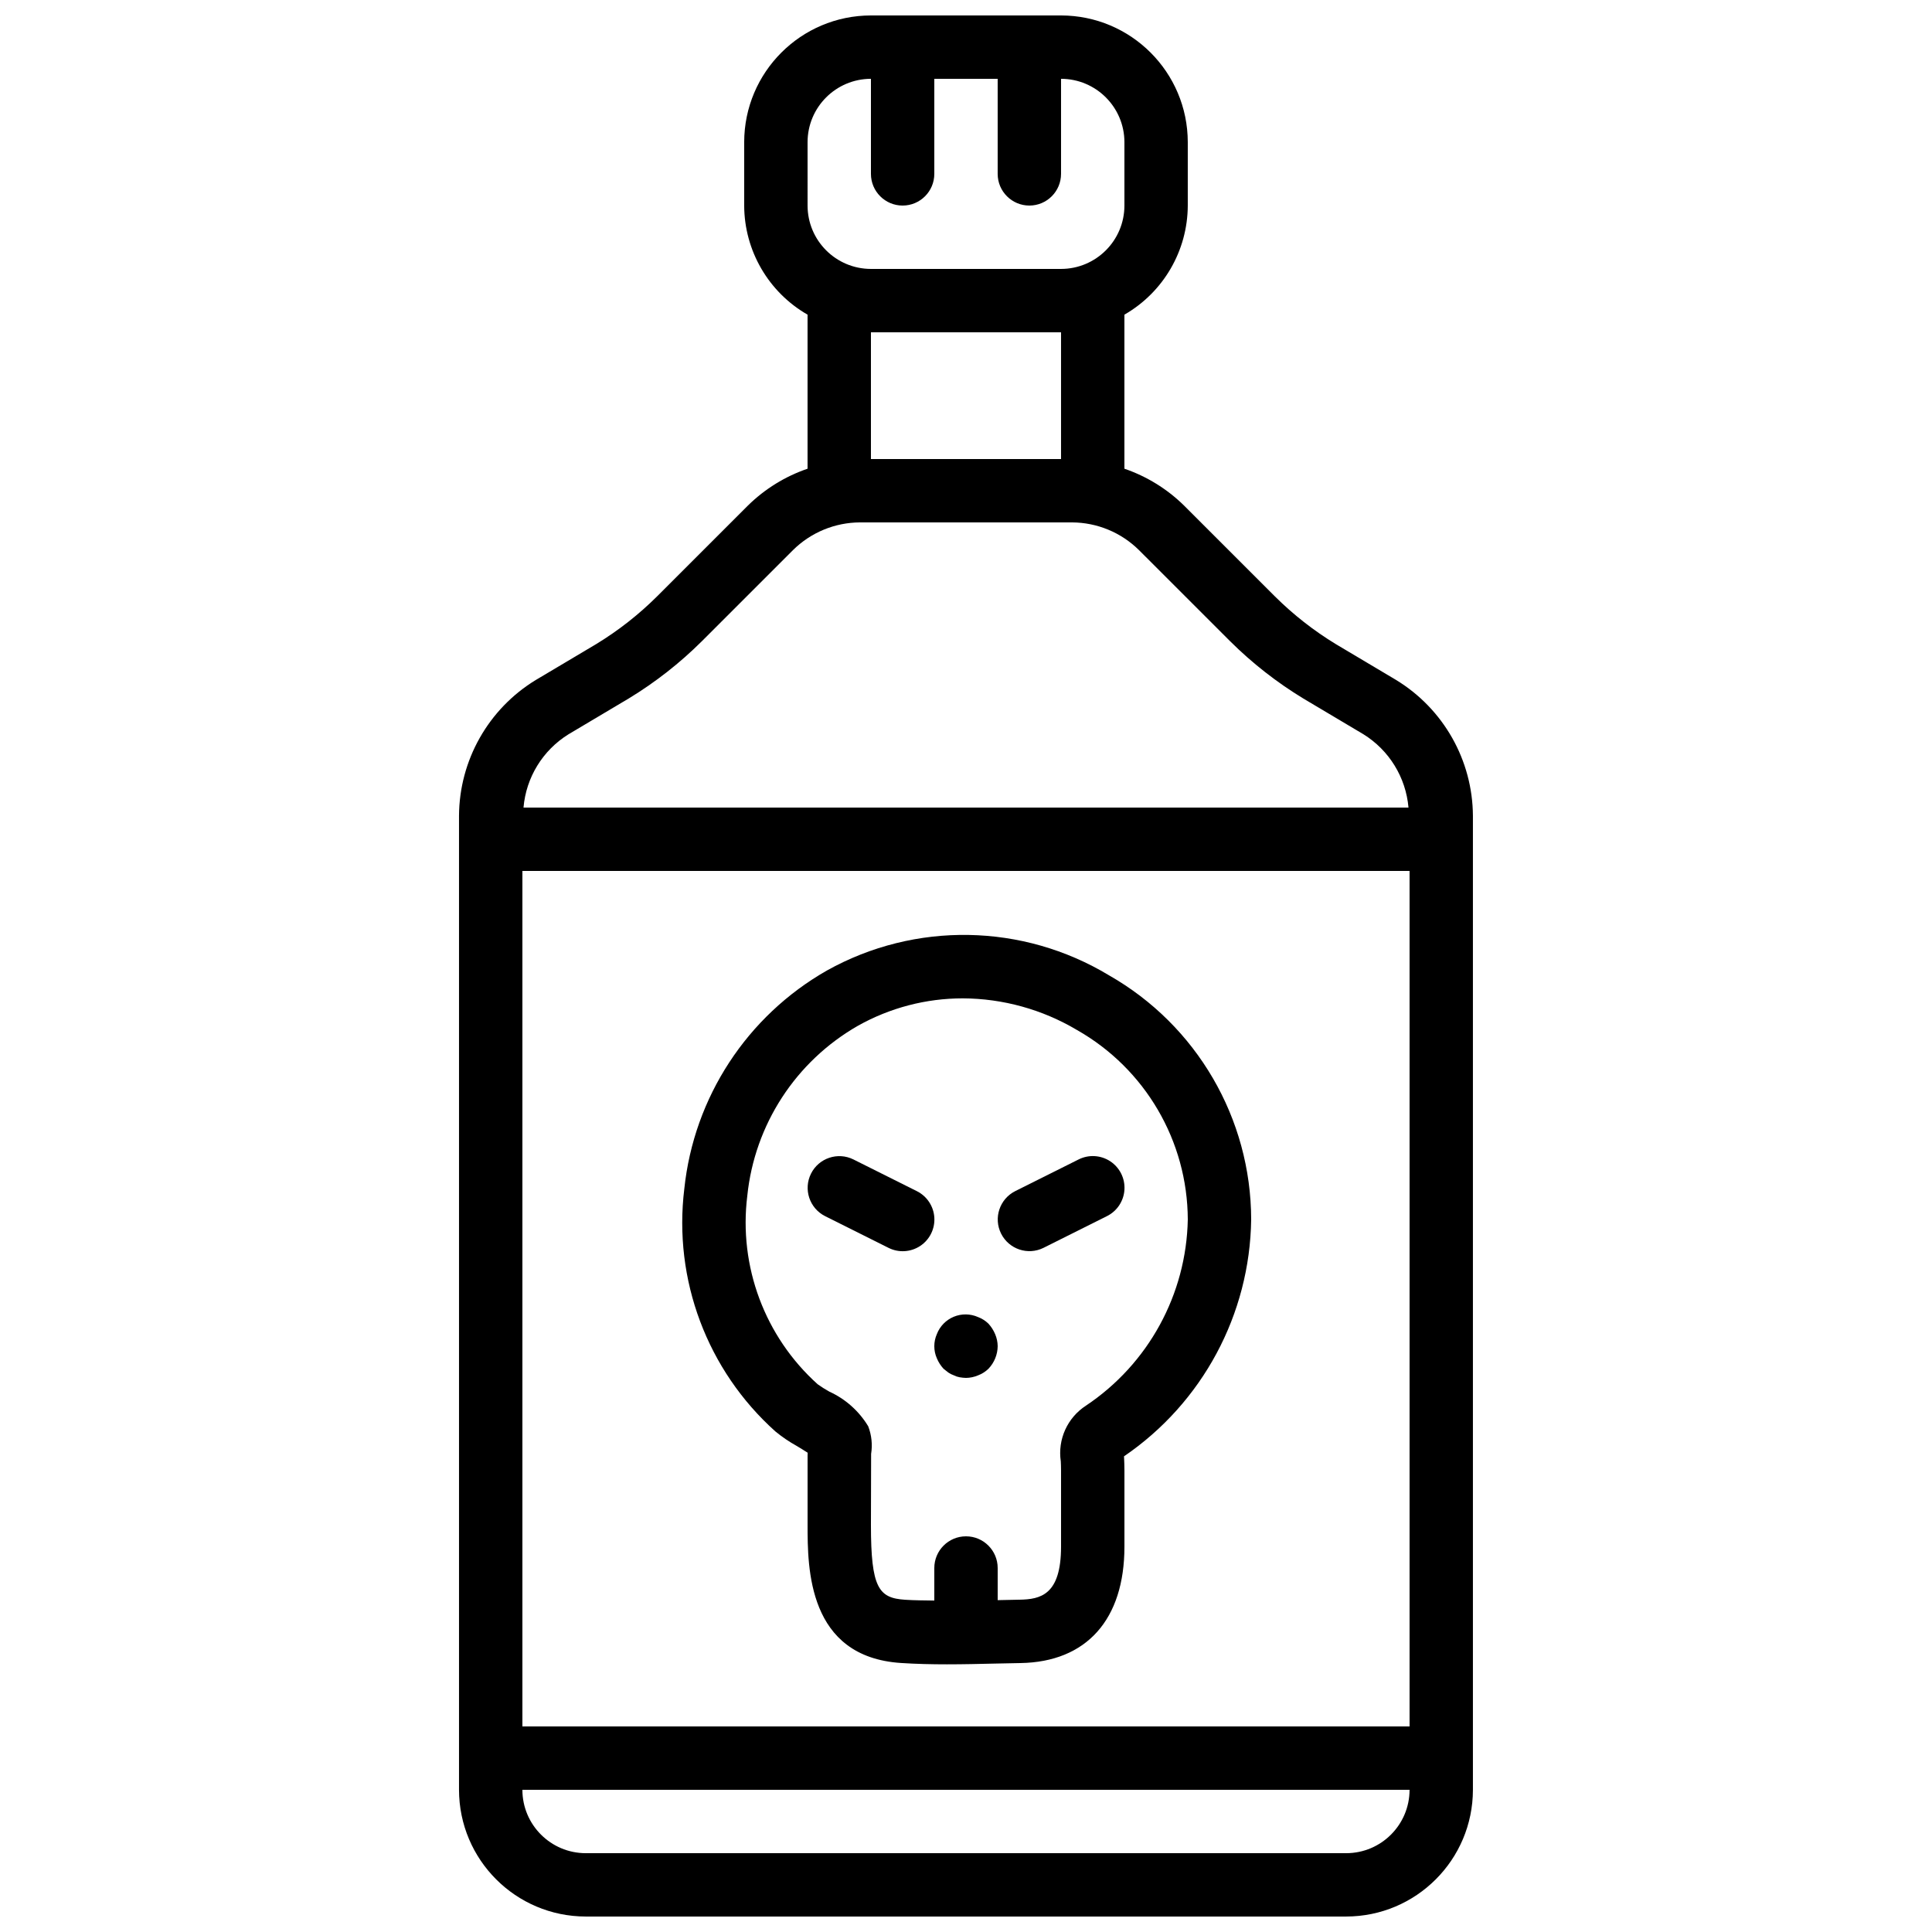 <?xml version="1.0" encoding="UTF-8"?>
<!-- Uploaded to: ICON Repo, www.iconrepo.com, Generator: ICON Repo Mixer Tools -->
<svg width="800px" height="800px" version="1.1" viewBox="144 144 512 512" xmlns="http://www.w3.org/2000/svg">
 <defs>
  <clipPath id="a">
   <path d="m265 148.09h270v503.81h-270z"/>
  </clipPath>
 </defs>
 <g clip-path="url(#a)">
  <path d="m513.95 324.18-15.871-9.438c-5.894-3.578-11.348-7.848-16.238-12.711l-24.102-24.098c-4.461-4.375-9.848-7.695-15.758-9.719v-40.824c10.352-5.953 16.754-16.973 16.793-28.914v-16.797c-0.023-18.539-15.047-33.566-33.59-33.586h-50.379c-18.543 0.02-33.566 15.047-33.586 33.586v16.797c0.035 11.941 6.438 22.961 16.793 28.914v40.824c-5.914 2.023-11.301 5.344-15.762 9.719l-24.102 24.098c-4.867 4.844-10.289 9.094-16.156 12.664l-16.027 9.527c-12.551 7.656-20.238 21.27-20.32 35.973v258.12c0.023 18.539 15.047 33.566 33.59 33.586h201.52c18.539-0.02 33.566-15.047 33.586-33.586v-258.12c-0.086-14.73-7.805-28.363-20.395-36.016zm-231.51 50.629h235.11v226.71h-235.11zm75.574-193.13c0.008-9.27 7.519-16.781 16.793-16.793v25.191c0 4.637 3.758 8.398 8.395 8.398 4.641 0 8.398-3.762 8.398-8.398v-25.191h16.793v25.191c0 4.637 3.762 8.398 8.398 8.398s8.395-3.762 8.395-8.398v-25.191c9.273 0.012 16.785 7.523 16.797 16.793v16.797c-0.012 9.27-7.523 16.781-16.797 16.793h-50.379c-9.273-0.012-16.785-7.523-16.793-16.793zm67.172 50.383v33.586h-50.379v-33.586zm-130.56 106.55 16.035-9.535c7.031-4.273 13.531-9.367 19.363-15.172l24.102-24.098c4.742-4.707 11.145-7.352 17.824-7.367h56.09c6.68 0.016 13.082 2.66 17.824 7.367l24.102 24.098c5.856 5.824 12.387 10.934 19.445 15.219l15.883 9.445c6.836 4.227 11.273 11.438 11.969 19.445h-234.53c0.684-7.984 5.09-15.172 11.895-19.402zm206.13 296.5h-201.52c-9.273-0.008-16.785-7.523-16.797-16.793h235.11c-0.012 9.27-7.523 16.785-16.793 16.793z"/>
 </g>
 <path d="m437.9 402.47c-22.875-13.805-51.395-14.297-74.734-1.289-21.191 12.062-35.27 33.602-37.816 57.852-2.953 24.098 6.062 48.117 24.145 64.32 1.75 1.438 3.629 2.715 5.609 3.816 0.828 0.496 1.984 1.195 2.938 1.816-0.016 0.27-0.023 0.52-0.023 0.742v18.383c0 11.355 0 34.984 24.754 36.598 4.051 0.266 8.125 0.355 12.191 0.355 4.273 0 8.531-0.098 12.711-0.199l6.766-0.137c17.504-0.285 27.547-11.531 27.547-30.859v-20.195c0-1.191-0.047-2.227-0.086-3.148l-0.031-0.582c20.793-14.184 33.367-37.605 33.703-62.773-0.047-26.762-14.418-51.449-37.672-64.699zm-6.078 114.02c-4.945 3.184-7.57 8.969-6.699 14.785 0.031 0.703 0.066 1.492 0.066 2.402v20.195c0 12.812-5.441 13.973-11.02 14.062l-5.773 0.121v-8.516c0-4.637-3.758-8.398-8.395-8.398-4.641 0-8.398 3.762-8.398 8.398v8.625c-2.598-0.039-5.219-0.047-7.742-0.211-7.012-0.457-9.051-3.117-9.051-19.84l0.047-18.824c0.391-2.461 0.125-4.981-0.77-7.309-2.434-4.035-6.031-7.242-10.324-9.195-1.059-0.59-2.086-1.238-3.07-1.941-14.012-12.605-20.977-31.262-18.648-49.965 1.945-18.859 12.859-35.629 29.32-45.043 8.484-4.762 18.051-7.262 27.777-7.262 10.656 0.047 21.102 2.941 30.262 8.383 18.09 10.262 29.297 29.422 29.375 50.215-0.379 19.859-10.449 38.277-26.957 49.316z"/>
 <path d="m386.96 459.66-16.793-8.395c-4.148-2.059-9.176-0.371-11.242 3.766-2.07 4.141-0.402 9.172 3.731 11.258l16.793 8.395c2.684 1.355 5.887 1.168 8.398-0.484 2.512-1.656 3.945-4.523 3.762-7.527-0.184-3-1.957-5.676-4.648-7.012z"/>
 <path d="m429.83 451.27-16.797 8.395c-4.133 2.086-5.801 7.117-3.731 11.258 2.07 4.137 7.098 5.824 11.242 3.766l16.793-8.395c2.695-1.336 4.469-4.012 4.652-7.012 0.184-3.004-1.254-5.871-3.762-7.527-2.512-1.652-5.715-1.84-8.398-0.484z"/>
 <path d="m405.96 494.8c-0.789-0.777-1.734-1.379-2.773-1.766-2.043-0.906-4.367-0.938-6.434-0.078-2.062 0.855-3.684 2.523-4.484 4.613-0.891 2.035-0.891 4.348 0 6.383 0.426 1.02 1.023 1.957 1.766 2.773 0.418 0.336 0.84 0.672 1.262 1.004 0.465 0.316 0.973 0.574 1.508 0.758 0.477 0.242 0.984 0.41 1.512 0.504 0.555 0.098 1.117 0.152 1.684 0.168 1.094-0.012 2.18-0.242 3.188-0.672 1.039-0.387 1.98-0.988 2.773-1.762 1.531-1.613 2.402-3.738 2.434-5.961-0.012-1.102-0.242-2.184-0.672-3.195-0.426-1.016-1.023-1.953-1.762-2.769z"/>
</svg>